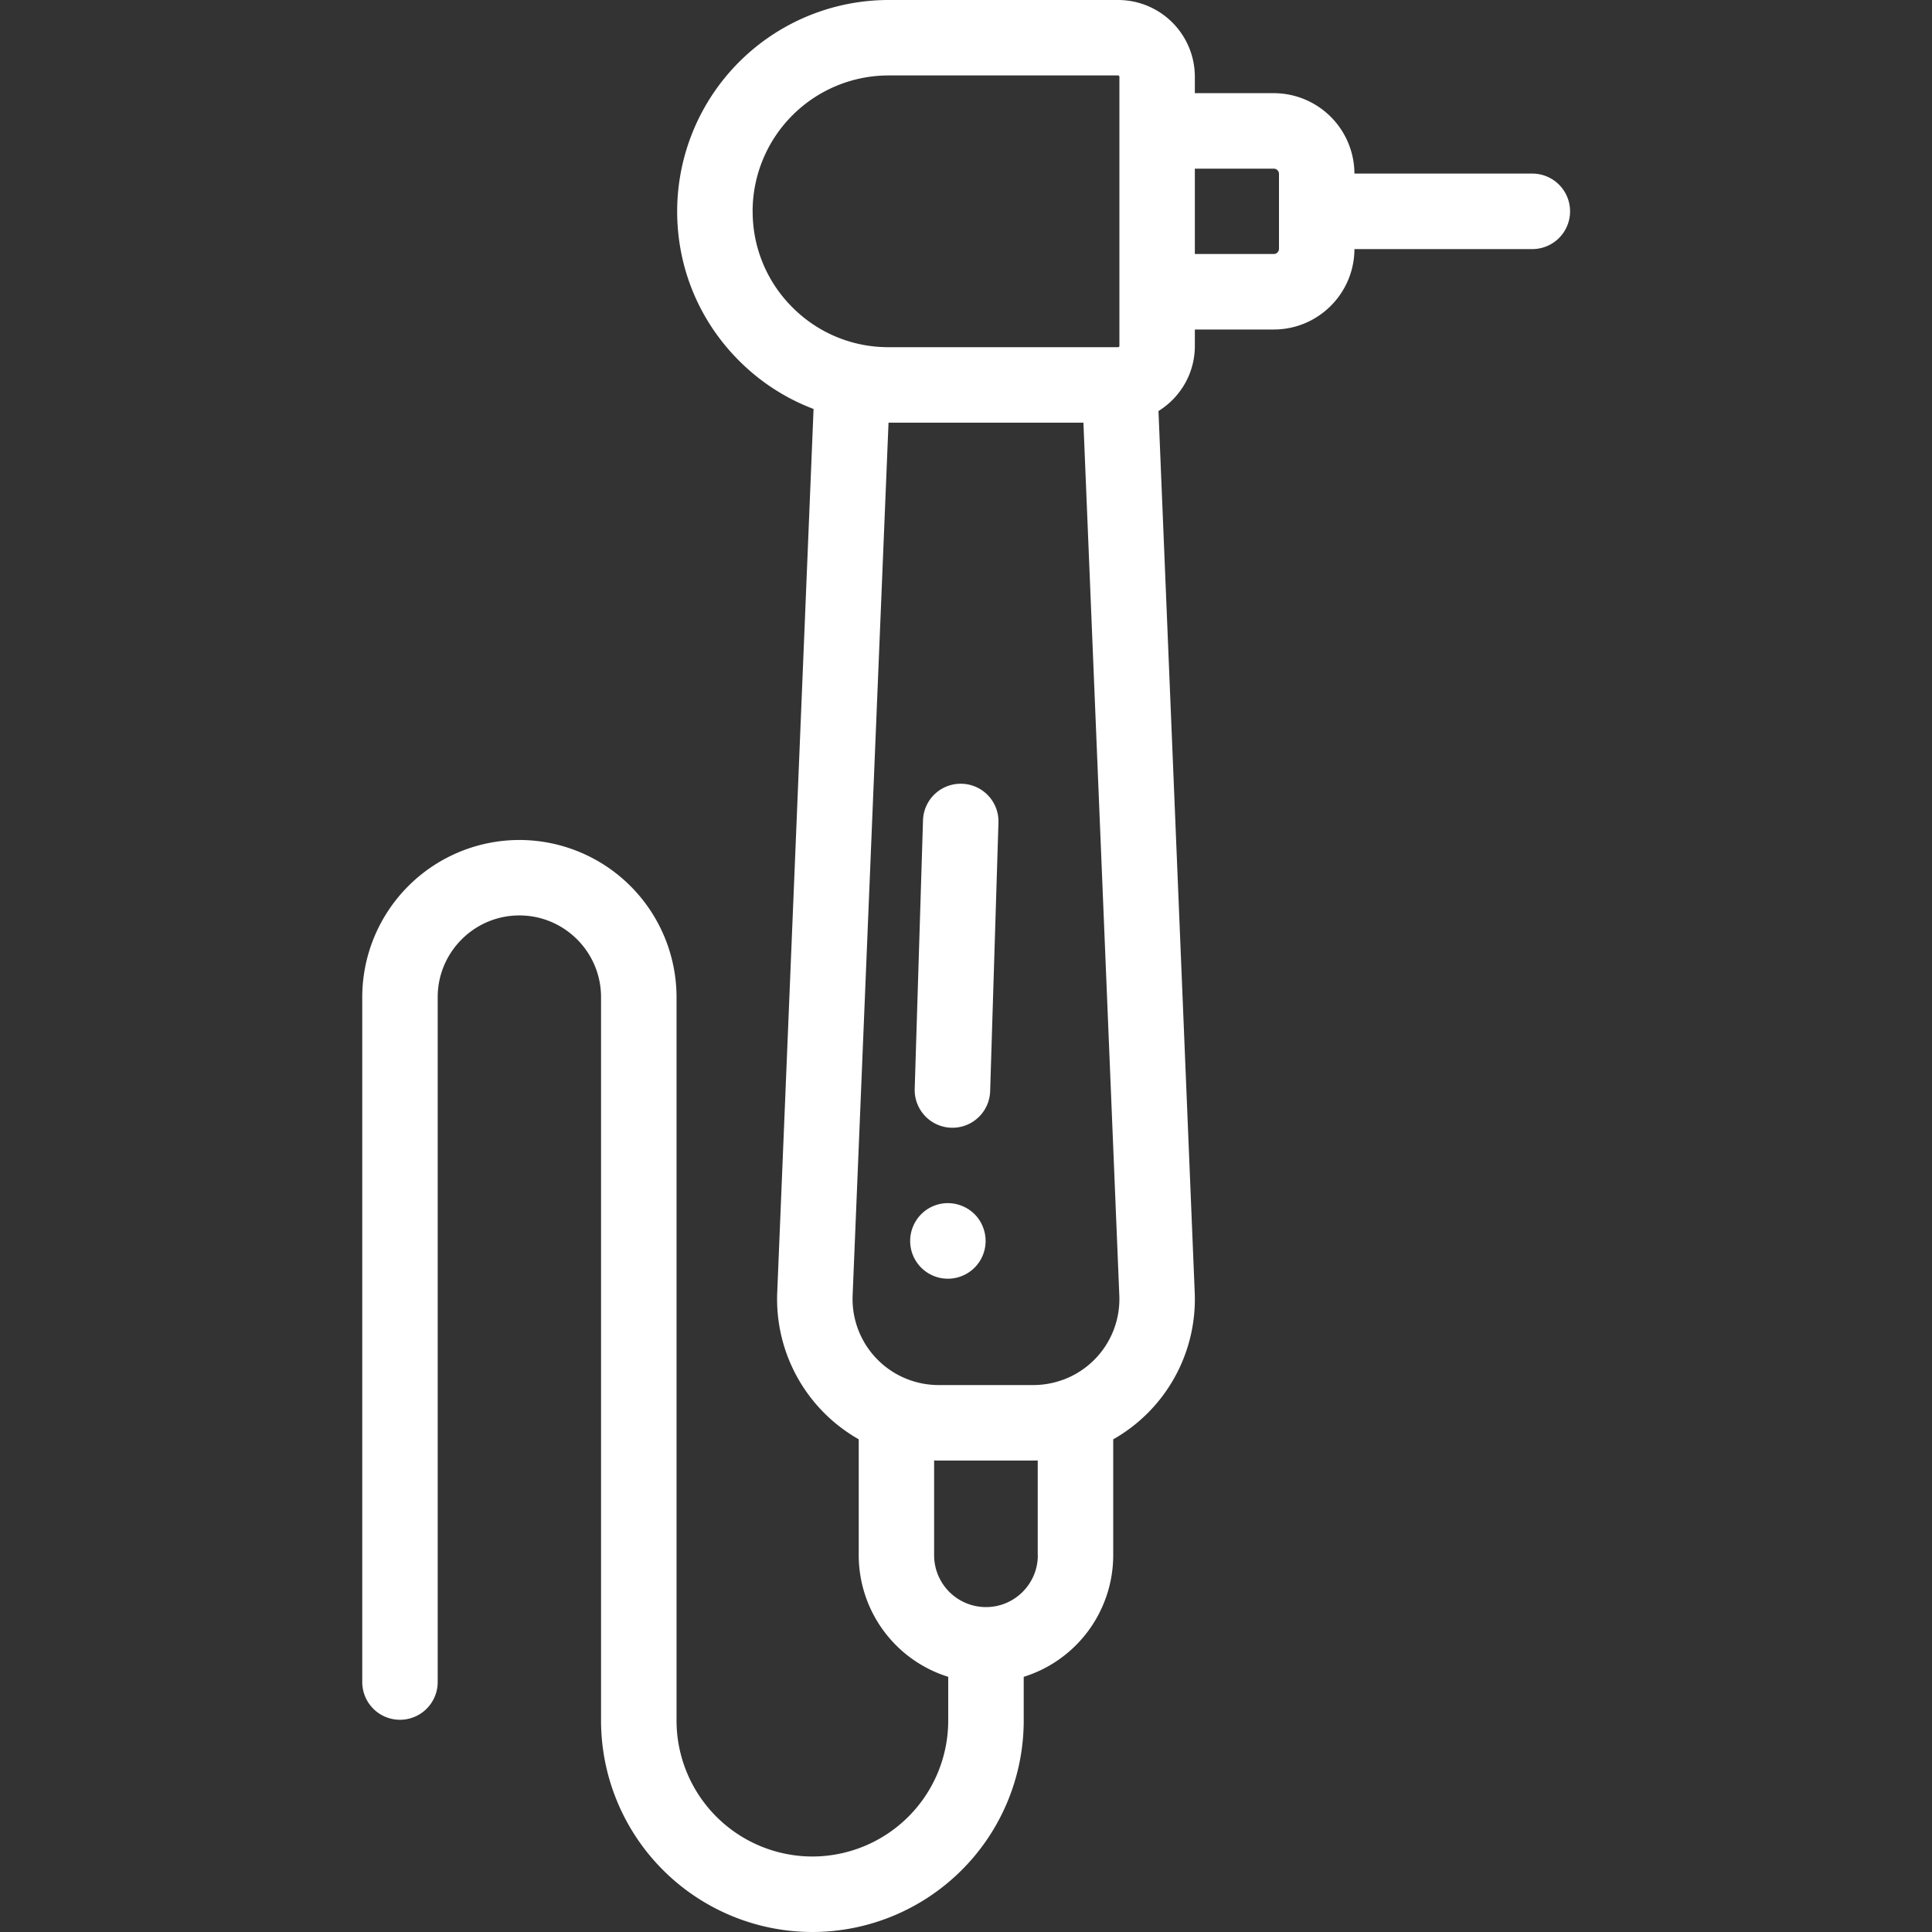 <svg width="40" height="40" fill="none" xmlns="http://www.w3.org/2000/svg"><rect width="100%" height="100%" fill="#333333" stroke="none"/><path d="M28.042 5.157h3.683a.781.781 0 100-1.563h-3.683a1.672 1.672 0 00-1.67-1.665h-1.634v-.34A1.59 1.59 0 0023.15 0h-4.755a4.38 4.38 0 00-4.375 4.375c0 1.17.456 2.268 1.282 3.094.445.445.97.782 1.542.998l-.752 18.284a3.337 3.337 0 001.687 3.048v2.4a2.64 2.64 0 001.853 2.518v.908a2.816 2.816 0 01-2.813 2.812 2.816 2.816 0 01-2.812-2.812v-14.98a3.257 3.257 0 00-3.254-3.254A3.257 3.257 0 007.5 20.645v14.18a.781.781 0 101.562 0v-14.18c0-.933.759-1.692 1.691-1.692.933 0 1.691.759 1.691 1.692v14.98A4.38 4.38 0 0016.82 40a4.38 4.38 0 004.375-4.375v-.908a2.64 2.64 0 001.853-2.517v-2.4a3.335 3.335 0 001.687-3.05l-.75-18.24c.451-.28.753-.778.753-1.348v-.34h1.634c.92 0 1.667-.747 1.67-1.665zm-12.46-.782a2.816 2.816 0 012.813-2.813h4.755c.014 0 .026.012.026.026v5.574a.026.026 0 01-.026.026h-4.755a2.791 2.791 0 01-1.988-.824 2.792 2.792 0 01-.824-1.989zM21.487 32.2c0 .591-.481 1.073-1.072 1.073A1.074 1.074 0 0119.34 32.2v-1.963c.033.002.066.002.1.002h1.946l.099-.001V32.2zM22 28.569a1.777 1.777 0 01-.613.107H19.44a1.782 1.782 0 01-1.787-1.862l.743-18.063h4.035l.743 18.064A1.78 1.78 0 0122 28.57zm2.738-25.077h1.634c.06 0 .108.048.108.108v1.55c0 .06-.048.109-.108.109h-1.634V3.492z" fill="#fff"/><path d="M19.915 16.227a.78.78 0 00-.805.756l-.172 5.56a.78.78 0 101.562.049l.172-5.56a.78.78 0 00-.757-.805zm.431 9.165a.77.77 0 00-.422-.422.778.778 0 00-1.02.423.781.781 0 101.442 0z" fill="#fff"/></svg>